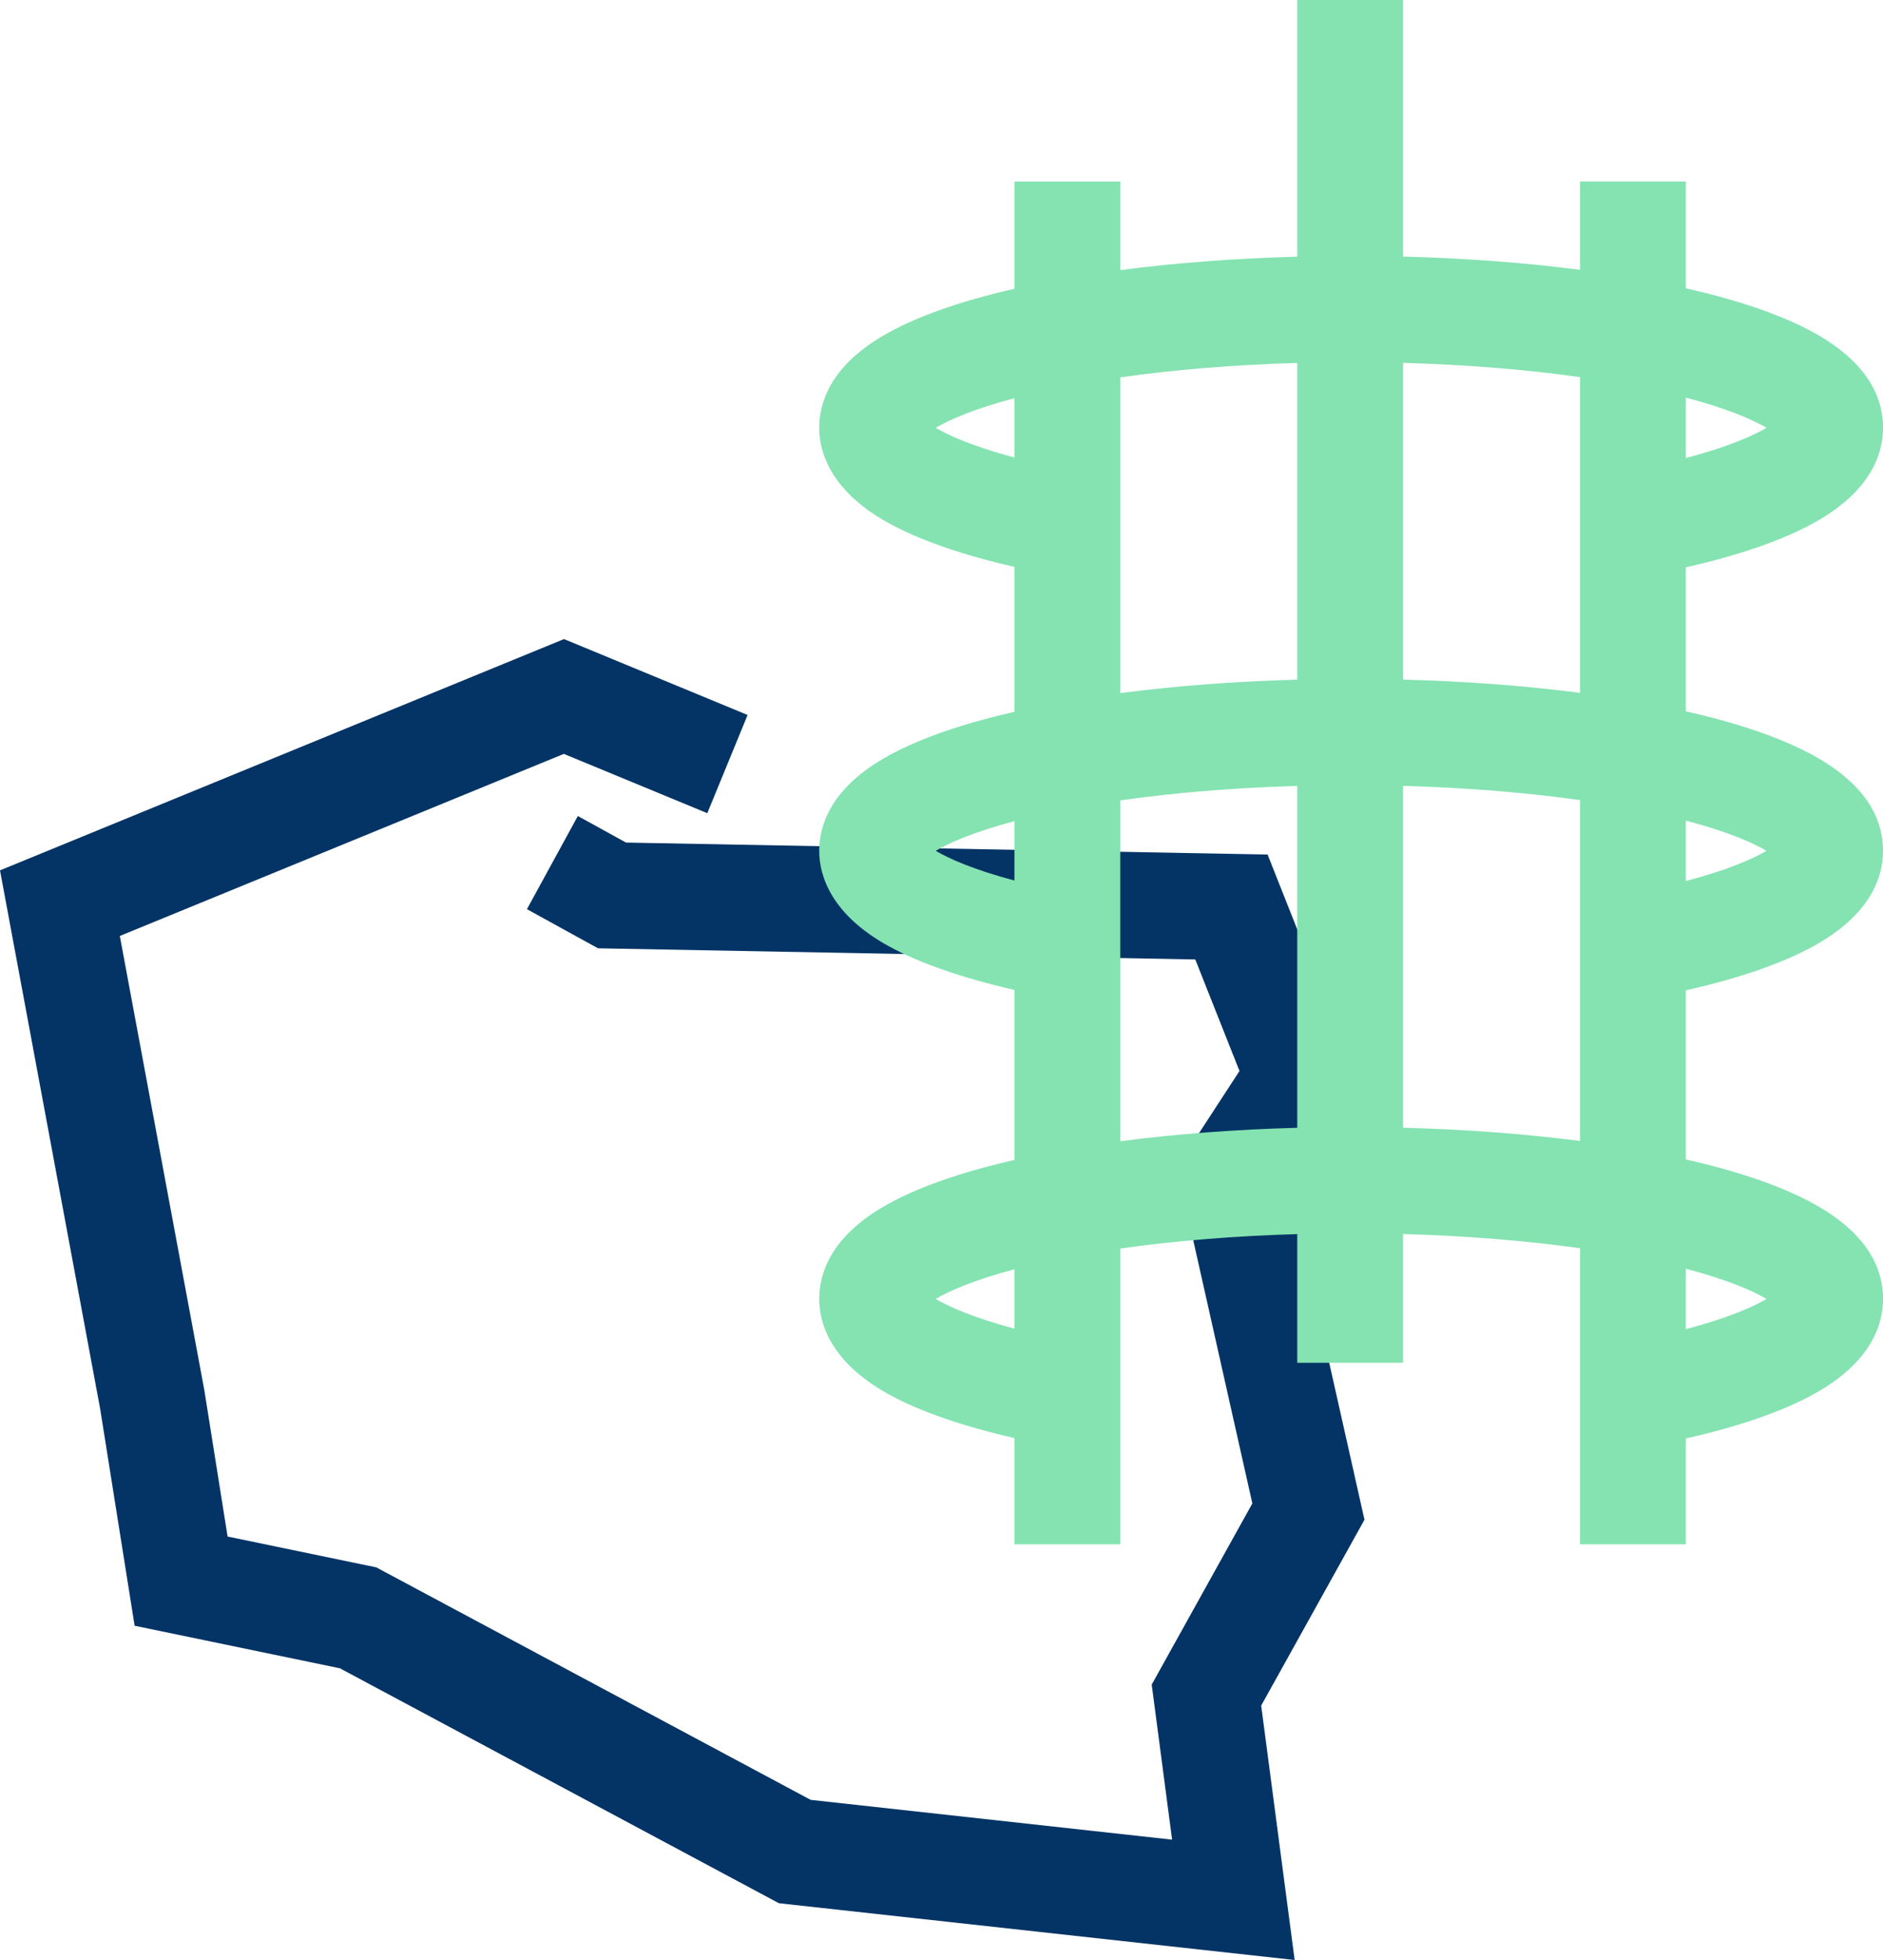 <?xml version="1.0" encoding="UTF-8"?>
<svg xmlns="http://www.w3.org/2000/svg" width="99" height="103" viewBox="0 0 99 103" fill="none">
  <g clip-path="url(#clip0_897_4638)">
    <path d="M68.067 103L40.951 100.016L17.872 87.671L7.078 85.434L5.264 74.025L0 45.738L29.653 33.584L39.305 37.573L37.187 42.734L29.644 39.618L6.3 49.186L10.746 73.072L10.751 73.108L11.966 80.746L19.782 82.366L42.621 94.584L61.624 96.675L60.552 88.526L65.843 79.007L61.873 61.337L65.167 56.282L62.843 50.421L31.44 49.834L27.704 47.778L30.38 42.882L32.914 44.278L66.645 44.908L71.403 56.912L67.817 62.414L71.738 79.863L66.308 89.63L68.067 103Z" fill="#043466"></path>
    <path d="M88.64 52.042C91.449 51.406 93.705 50.624 95.349 49.719C98.367 48.057 99.001 46.079 99.001 44.711C99.001 43.344 98.418 41.498 95.643 39.871C94.145 38.993 92.082 38.224 89.51 37.587C89.224 37.516 88.93 37.447 88.634 37.38V29.785L88.64 29.812C91.449 29.175 93.705 28.394 95.349 27.488C98.367 25.827 99.001 23.848 99.001 22.481C99.001 21.114 98.418 19.267 95.643 17.64C94.145 16.762 92.082 15.994 89.51 15.357C89.224 15.286 88.93 15.216 88.634 15.149V9.539H83.071V14.18C80.184 13.805 77.037 13.568 73.766 13.483V0H68.204V13.488C64.931 13.576 61.784 13.817 58.899 14.195V9.541H53.336V15.175C53.074 15.235 52.815 15.296 52.561 15.358C49.99 15.996 47.927 16.764 46.428 17.642C43.653 19.268 43.07 21.173 43.07 22.483C43.07 23.794 43.703 25.829 46.722 27.49C48.347 28.384 50.572 29.158 53.336 29.791V37.405C53.074 37.465 52.815 37.526 52.561 37.589C49.99 38.226 47.927 38.995 46.428 39.873C43.653 41.499 43.07 43.403 43.07 44.714C43.07 46.024 43.703 48.059 46.722 49.721C48.347 50.615 50.572 51.388 53.336 52.022V60.955C53.074 61.015 52.815 61.076 52.561 61.139C49.99 61.776 47.927 62.545 46.428 63.423C43.653 65.049 43.07 66.953 43.07 68.263C43.07 69.574 43.703 71.609 46.722 73.27C48.347 74.165 50.572 74.938 53.336 75.572V81.157H58.899V65.611C61.746 65.206 64.915 64.948 68.204 64.853V71.615H73.766V64.85C77.053 64.941 80.221 65.196 83.071 65.597V81.156H88.634V75.566L88.64 75.592C91.449 74.956 93.705 74.174 95.349 73.269C98.367 71.607 99.001 69.629 99.001 68.261C99.001 66.894 98.418 65.048 95.643 63.421C94.145 62.543 92.082 61.774 89.51 61.137C89.224 61.066 88.93 60.997 88.634 60.93V52.016L88.64 52.042ZM92.876 44.711C92.152 45.137 90.827 45.723 88.634 46.299V43.125C90.824 43.699 92.15 44.284 92.876 44.711ZM92.876 22.482C92.152 22.907 90.827 23.494 88.634 24.07V20.896C90.824 21.47 92.15 22.055 92.876 22.482ZM83.071 19.817V36.411C80.184 36.036 77.037 35.799 73.766 35.714V19.07C77.053 19.161 80.221 19.416 83.071 19.817ZM49.194 22.482C49.909 22.062 51.206 21.488 53.335 20.923V24.043C51.202 23.476 49.907 22.901 49.194 22.482ZM58.899 19.831C61.746 19.426 64.915 19.168 68.204 19.073V35.717C64.931 35.806 61.784 36.046 58.899 36.425V19.831ZM49.194 44.711C49.909 44.291 51.206 43.718 53.335 43.152V46.273C51.202 45.705 49.907 45.131 49.194 44.711ZM49.194 68.26C49.909 67.84 51.206 67.267 53.335 66.701V69.821C51.202 69.254 49.907 68.68 49.194 68.26ZM58.899 59.974V42.06C61.746 41.655 64.915 41.397 68.204 41.302V59.266C64.931 59.354 61.784 59.595 58.899 59.974ZM92.876 68.26C92.152 68.686 90.827 69.272 88.634 69.848V66.674C90.824 67.248 92.15 67.833 92.876 68.26ZM73.766 59.263V41.299C77.053 41.39 80.221 41.645 83.071 42.046V59.96C80.184 59.585 77.037 59.348 73.766 59.263Z" fill="#84E3B1"></path>
  </g>
  <defs>
    <clipPath id="clip0_897_4638">
      <rect width="99" height="103" fill="white"></rect>
    </clipPath>
  </defs>
</svg>
